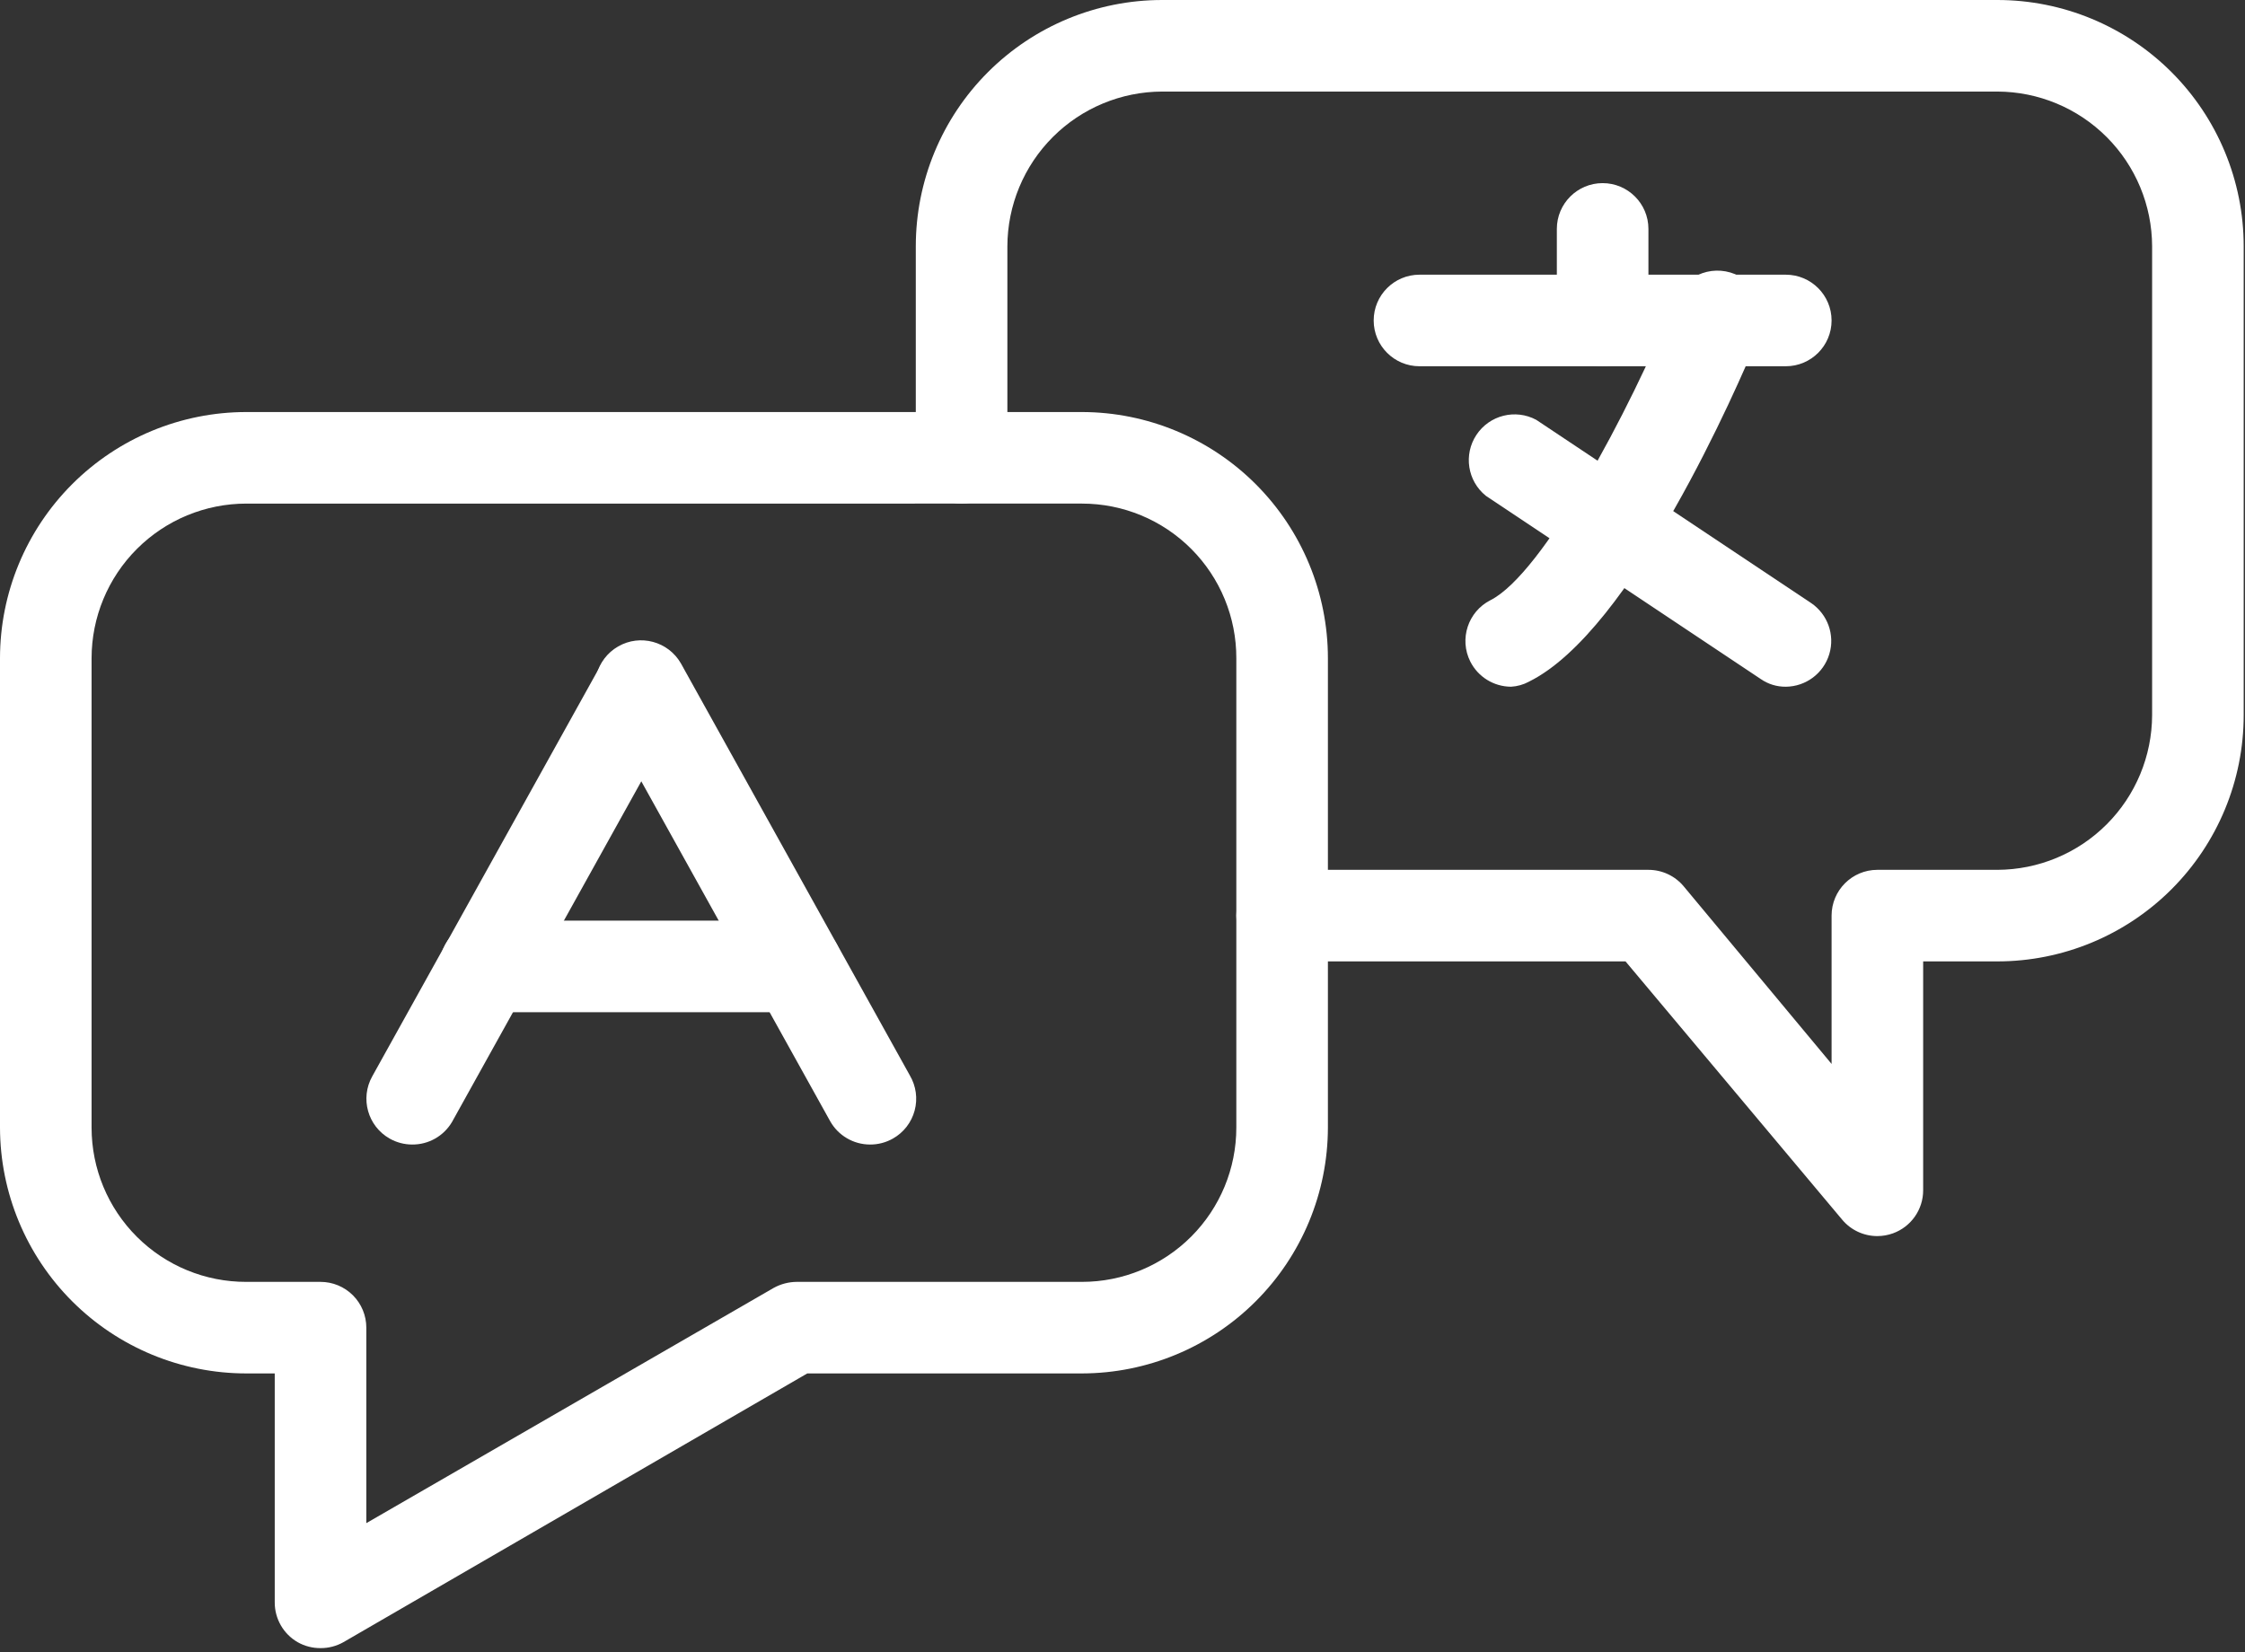 <svg width="572" height="421" viewBox="0 0 572 421" fill="none" xmlns="http://www.w3.org/2000/svg">
<rect x="0" y="0" width="572" height="421" fill="#333333" stroke="none"/>
<path d="M105 291.669C102.995 291.663 101.026 291.143 99.281 290.153C93.687 286.986 91.703 279.893 94.849 274.284L153.182 169.284C156.406 163.68 163.562 161.747 169.166 164.971C174.77 168.19 176.702 175.346 173.484 180.95L115.15 285.95C113.025 289.533 109.161 291.71 104.999 291.669H105Z" fill="white"/>
<path d="M221.666 291.669C217.458 291.663 213.578 289.387 211.515 285.721L153.182 180.721C149.963 175.111 151.896 167.955 157.5 164.737C163.104 161.513 170.26 163.445 173.484 169.055L231.817 274.055C233.411 276.752 233.853 279.982 233.041 283.008C232.229 286.039 230.234 288.612 227.499 290.153C225.723 291.159 223.708 291.685 221.666 291.669L221.666 291.669Z" fill="white"/>
<path d="M203 257.949H123.666C117.224 257.949 112 252.73 112 246.282C112 239.839 117.224 234.615 123.666 234.615H203C209.442 234.615 214.666 239.839 214.666 246.282C214.666 252.73 209.442 257.949 203 257.949Z" fill="white"/>
<path d="M81.666 420.002C79.625 420.018 77.609 419.492 75.833 418.486C72.208 416.393 69.984 412.518 70 408.335V350.002H62.765C46.14 350.002 30.192 343.403 18.427 331.658C6.656 319.913 0.031 303.975 0 287.351V167.767C0 151.122 6.615 135.158 18.385 123.387C30.156 111.617 46.12 105.002 62.765 105.002H275.685C292.311 105.033 308.248 111.658 319.992 123.429C331.737 135.194 338.336 151.142 338.336 167.767V287.351C338.305 303.961 331.695 319.878 319.951 331.617C308.211 343.361 292.295 349.971 275.685 350.002H205.685L87.503 418.486C85.727 419.491 83.711 420.017 81.669 420.002L81.666 420.002ZM62.765 128.335C52.307 128.335 42.276 132.492 34.885 139.887C27.489 147.278 23.333 157.309 23.333 167.767V287.351C23.333 297.799 27.489 307.821 34.89 315.196C42.286 322.57 52.317 326.701 62.765 326.67H81.666C84.76 326.67 87.729 327.899 89.916 330.086C92.104 332.274 93.333 335.242 93.333 338.336V388.153L197.166 328.184C198.958 327.205 200.958 326.684 203 326.669H275.682C286.109 326.669 296.109 322.528 303.485 315.153C310.861 307.778 315.001 297.778 315.001 287.35V167.766C315.032 157.318 310.902 147.288 303.527 139.892C296.152 132.491 286.131 128.334 275.683 128.334L62.765 128.335Z" fill="white"/>
<path d="M455 93.335H361.666C355.224 93.335 350 88.111 350 81.669C350 75.226 355.224 70.002 361.666 70.002H455C461.442 70.002 466.666 75.226 466.666 81.669C466.666 88.111 461.442 93.335 455 93.335Z" fill="white"/>
<path d="M408.333 93.335C401.89 93.335 396.666 88.111 396.666 81.669V58.335C396.666 51.893 401.89 46.669 408.333 46.669C414.776 46.669 420 51.893 420 58.335V81.669C420 84.762 418.77 87.731 416.583 89.919C414.395 92.106 411.427 93.335 408.333 93.335Z" fill="white"/>
<path d="M385 175.002C380.609 174.986 376.593 172.507 374.614 168.585C371.734 162.851 374.031 155.861 379.75 152.949C393.166 146.184 415.334 104.533 426.416 77.231V77.236C427.375 74.09 429.614 71.491 432.588 70.085C435.562 68.678 438.989 68.595 442.031 69.85C445.072 71.106 447.437 73.585 448.552 76.679C449.666 79.778 449.427 83.194 447.885 86.1C442.749 98.465 415.802 160.767 389.552 173.715V173.72C388.145 174.476 386.593 174.913 384.999 175.002L385 175.002Z" fill="white"/>
<path d="M455 175.002C452.708 175.028 450.463 174.335 448.583 173.018L378.583 126.351C373.89 122.575 372.848 115.846 376.177 110.82C379.505 105.799 386.109 104.138 391.417 106.987L461.417 153.654C465.661 156.508 467.557 161.794 466.083 166.695C464.609 171.596 460.115 174.961 455 175.003L455 175.002Z" fill="white"/>
<path d="M478.333 315.002C474.864 315.007 471.573 313.471 469.349 310.804L414.166 245.001H326.666C320.223 245.001 314.999 239.777 314.999 233.335C314.999 226.892 320.223 221.668 326.666 221.668H419.999C423.468 221.663 426.76 223.199 428.984 225.866L466.666 271.131V233.334C466.666 226.891 471.89 221.667 478.333 221.667H508.901C519.349 221.636 529.36 217.475 536.75 210.084C544.141 202.693 548.302 192.683 548.334 182.235V62.765C548.302 52.318 544.141 42.307 536.75 34.916C529.36 27.525 519.349 23.364 508.901 23.333H296.101C285.653 23.364 275.642 27.525 268.252 34.916C260.861 42.307 256.699 52.317 256.668 62.765V116.667C256.668 123.109 251.444 128.333 245.002 128.333C238.559 128.333 233.335 123.109 233.335 116.667V62.765C233.335 46.12 239.949 30.156 251.72 18.385C263.491 6.615 279.455 0 296.1 0H508.9C525.546 0 541.51 6.615 553.28 18.385C565.051 30.156 571.666 46.12 571.666 62.765V182.235C571.666 198.88 565.051 214.844 553.28 226.615C541.51 238.385 525.546 245 508.9 245H489.999V303.333C489.999 308.245 486.921 312.63 482.301 314.302C481.025 314.76 479.687 315 478.332 315L478.333 315.002Z" fill="white"/>
</svg>
